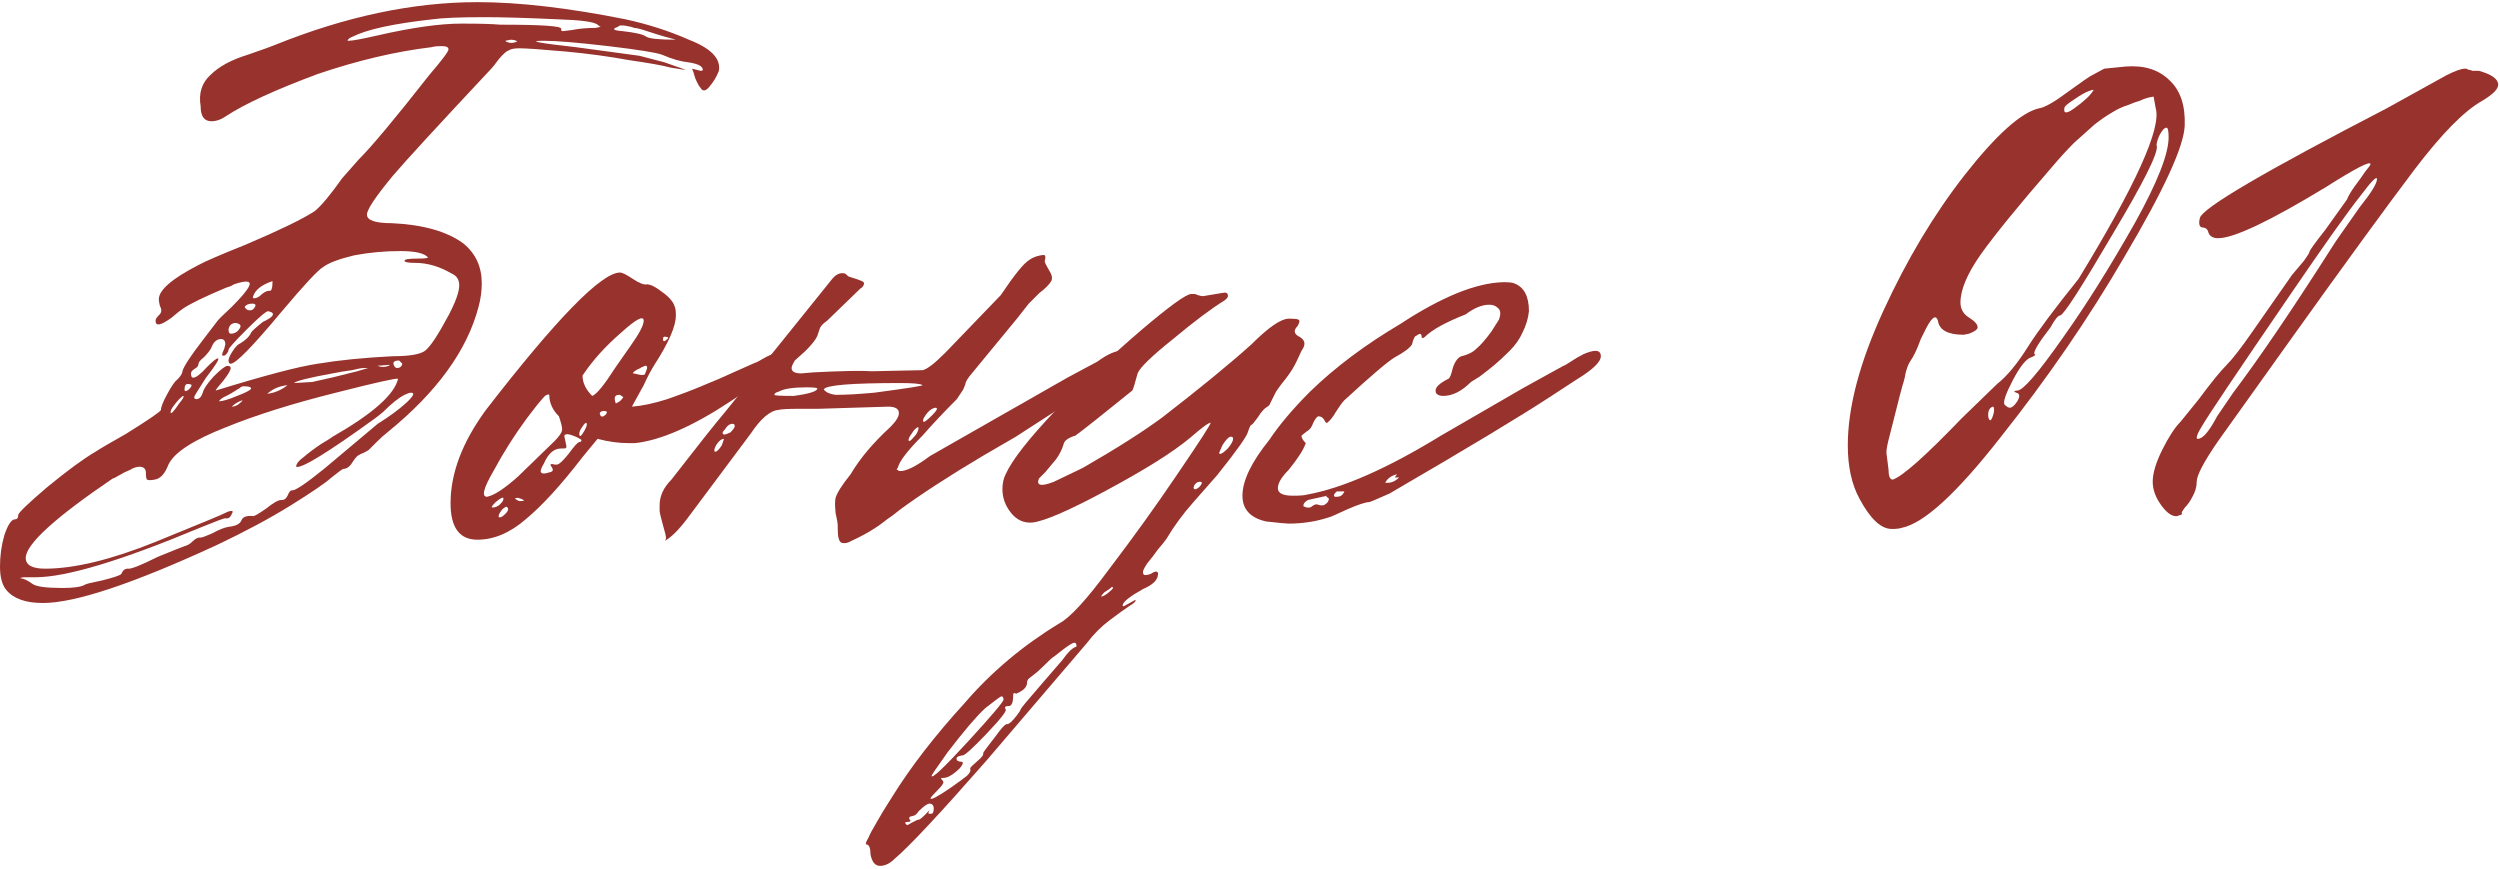 <?xml version="1.0" encoding="UTF-8"?> <svg xmlns="http://www.w3.org/2000/svg" width="466" height="162" viewBox="0 0 466 162" fill="none"><path d="M1.2 110C0.4 109.067 0 107.6 0 105.6C0 103.6 0.267 101.667 0.8 99.8C1.467 97.8 2.133 96.8 2.8 96.8C3.2 96.8 3.4 96.534 3.4 96C3.4 95.6 5.2 93.867 8.8 90.8C12.533 87.734 15.533 85.534 17.8 84.2C18.6 83.667 20.533 82.534 23.6 80.8C27.867 78.134 30 76.667 30 76.4C30 75.867 30.4 74.867 31.2 73.4C32 71.934 32.6 71.067 33 70.8C33.667 70.134 34 69.6 34 69.2C34.267 68.267 35.533 66.334 37.8 63.4L40.4 60C40.533 59.734 41.467 58.8 43.2 57.2C44.933 55.467 46 54.2 46.4 53.4C46.933 52.334 46 52.2 43.6 53C43.2 53.267 42.733 53.467 42.2 53.6C38.067 55.334 35.333 56.667 34 57.6C33.6 57.867 32.933 58.4 32 59.2C30 60.667 29 60.867 29 59.8C29 59.534 29.133 59.267 29.4 59C29.8 58.6 30 58.334 30 58.2C30.133 57.934 30.067 57.534 29.8 57C29.667 56.467 29.6 56.067 29.6 55.8C29.6 54.067 32.067 51.934 37 49.4C38.2 48.734 41.133 47.467 45.8 45.6C52.067 42.934 56.333 40.867 58.6 39.4C59.8 38.467 61.533 36.4 63.8 33.2L66.8 29.8C69.333 27.267 73.733 22 80 14C82.4 11.2 83.6 9.6 83.6 9.2C83.6 8.8 83.2 8.6 82.4 8.6C81.467 8.6 80.8 8.667 80.4 8.8C73.733 9.6 66.667 11.267 59.2 13.8C51.333 16.734 45.667 19.334 42.2 21.6C41.267 22.267 40.333 22.6 39.4 22.6C38.067 22.6 37.4 21.667 37.4 19.8C37 17.4 37.6 15.467 39.2 14C40.8 12.4 43.133 11.134 46.2 10.2C49.267 9.134 50.933 8.534 51.2 8.4C64.4 3.067 77 0.4 89 0.4C96.733 0.4 105.933 1.467 116.6 3.6C120.867 4.534 124.8 5.8 128.4 7.4C132.533 9 134.4 10.934 134 13.2C133.6 14.267 133 15.267 132.2 16.2C131.533 17 131 17.067 130.6 16.4C130.333 16.134 130 15.534 129.6 14.6C129.333 13.667 129.133 13.067 129 12.8L130.6 13.2C130.867 13.2 131 13.134 131 13C131 12.334 130.067 11.867 128.2 11.6C126.867 11.467 125.267 11 123.4 10.2C122.333 9.8 119 9.267 113.4 8.6C107.667 7.934 103.667 7.6 101.4 7.6C98.2 7.6 100.2 8 107.4 8.8L119.2 10.4L123.8 11.6L127.8 13H127.6C127.467 13 126.6 12.867 125 12.6C123.533 12.2 120.933 11.734 117.2 11.2C113.6 10.534 109.667 10 105.4 9.6C100.867 9.2 98 9 96.8 9C95.867 9 95.2 9.134 94.8 9.4C94.4 9.534 93.8 10.067 93 11C92.333 11.934 91.733 12.667 91.2 13.2C81.333 23.734 75.333 30.267 73.2 32.8C70 36.667 68.4 39.067 68.4 40C68.4 41.067 69.933 41.6 73 41.6C78.867 41.867 83.333 43.134 86.4 45.4C88.667 47.267 89.8 49.734 89.8 52.8C89.8 54.267 89.6 55.734 89.2 57.2C87.067 65.334 81.4 73.134 72.2 80.6C71.667 81 71 81.6 70.2 82.4C69.533 83.067 69.067 83.534 68.8 83.8C68.667 83.934 68.333 84.134 67.8 84.4C67.4 84.534 67 84.734 66.6 85C66.333 85.267 66.067 85.6 65.8 86C65.267 86.934 64.667 87.4 64 87.4C63.867 87.4 63.133 87.934 61.8 89C60.6 90.067 58.067 91.8 54.2 94.2C50.333 96.6 45.733 99.067 40.4 101.6C24.8 108.8 14 112.4 8 112.4C4.8 112.4 2.533 111.6 1.2 110ZM64.8 7.6H65C65.667 7.6 67.467 7.267 70.4 6.6C76.8 5.134 82 4.4 86 4.4C89.467 4.4 91.867 4.467 93.2 4.6C97.2 4.6 100.133 4.667 102 4.8C103.867 4.934 104.733 5.134 104.6 5.4V5.6C104.6 5.734 104.733 5.8 105 5.8L106.6 5.6C107.933 5.334 109.4 5.2 111 5.2L112 5C111.867 5 111.667 4.867 111.4 4.6C110.733 4.067 108.267 3.734 104 3.6C98.133 3.334 93.6 3.2 90.4 3.2C85.733 3.2 82.467 3.334 80.6 3.6C73.4 4.4 68.467 5.467 65.8 6.8C65.133 7.067 64.8 7.334 64.8 7.6ZM126 7.4L123.8 6.8C122.867 6.534 121.8 6.2 120.6 5.8C119.4 5.4 118.6 5.2 118.2 5.2C117.933 5.067 117.4 4.934 116.6 4.8C115.8 4.667 115.333 4.734 115.2 5C114 5.4 114.267 5.667 116 5.8C118.4 6.067 119.867 6.4 120.4 6.8C120.933 7.2 122.8 7.4 126 7.4ZM95.2 7.4L94.2 7.6L94.4 7.8C95.067 8.067 95.667 8.067 96.2 7.8C96.467 7.8 96.467 7.734 96.2 7.6C95.933 7.467 95.6 7.4 95.2 7.4ZM36.6 74.4C37.133 74.4 37.533 74 37.8 73.2C37.933 72.534 38.6 71.534 39.8 70.2C41.133 68.867 42 68.2 42.4 68.2C42.8 68.2 43 68.334 43 68.6C43 69 42.533 69.8 41.6 71C40.667 72.067 40.2 72.667 40.2 72.8C49.267 70 55.6 68.334 59.2 67.8C63.2 67.134 67.867 66.667 73.2 66.4C76.267 66.4 78.267 66.067 79.2 65.4C80.133 64.734 81.6 62.534 83.6 58.8C84.933 56.267 85.6 54.4 85.6 53.2C85.6 52.134 85.133 51.4 84.2 51C81.933 49.667 79.667 49 77.4 49C76.067 49 75.4 48.867 75.4 48.6C75.4 48.334 76.2 48.2 77.8 48.2C79 48.2 79.667 48.134 79.8 48C79.133 47.2 77.4 46.8 74.6 46.8C71.667 46.8 68.8 47.067 66 47.6C63.2 48.267 61.267 49 60.2 49.8C59.267 50.334 56.667 53.134 52.4 58.2C47.067 64.6 43.933 67.8 43 67.8C42.733 67.8 42.6 67.6 42.6 67.2C42.6 66.8 42.867 66.2 43.4 65.4C43.933 64.6 44.4 64.134 44.8 64C45.867 63.334 46.533 62.667 46.8 62C46.933 61.734 47.667 61.067 49 60C50.733 59.2 51.267 58.6 50.6 58.2L50 58C49.6 58 48.267 59.134 46 61.4C43.733 63.667 42.6 64.934 42.6 65.2C42.6 65.467 42.4 65.8 42 66.2C41.733 66.334 41.533 66.334 41.4 66.2C41.4 65.934 41.533 65.534 41.8 65L42 64.2C42 63.534 41.733 63.2 41.2 63.2C40.4 63.2 39.8 63.734 39.4 64.8C39.133 65.334 38.667 65.934 38 66.6C37.333 67.134 37 67.534 37 67.8C37 68.2 36.733 68.534 36.2 68.8C35.8 69.067 35.6 69.334 35.6 69.6C35.6 70.134 35.733 70.4 36 70.4C36.533 70.4 37.4 69.734 38.6 68.4C39.667 67.334 40.333 66.8 40.6 66.8C41 66.8 40.267 68 38.4 70.4C36.933 72.667 36.2 73.867 36.2 74C36.2 74.267 36.333 74.4 36.6 74.4ZM50.2 54.2C50.6 54.334 50.8 53.734 50.8 52.4C48.8 53.067 47.6 54 47.2 55.2C47.067 55.467 47.133 55.6 47.4 55.6C47.667 55.6 48 55.467 48.4 55.2C49.067 54.534 49.667 54.2 50.2 54.2ZM47.4 57.4C47.8 56.867 47.667 56.6 47 56.6C46.333 56.6 45.867 56.8 45.6 57.2C45.733 57.467 45.933 57.667 46.2 57.8C46.733 57.934 47.133 57.8 47.4 57.4ZM44 60.2C43.2 60.2 42.733 60.6 42.6 61.4C42.6 61.934 42.733 62.2 43 62.2C43.8 62.2 44.4 61.8 44.8 61C44.933 60.6 44.667 60.334 44 60.2ZM74.4 67.2C73.333 67.2 73.067 67.6 73.6 68.4C73.733 68.534 73.867 68.6 74 68.6C74.533 68.6 74.867 68.334 75 67.8C74.733 67.534 74.533 67.334 74.4 67.2ZM72.6 68L70.2 68.2H70.4C71.067 68.467 71.733 68.467 72.4 68.2C72.533 68.2 72.6 68.134 72.6 68ZM66.6 69.2L68.6 68.6C68.467 68.6 68.2 68.6 67.8 68.6C67.4 68.6 66.667 68.734 65.6 69C64.533 69.134 63.333 69.334 62 69.6C57.6 70.4 55.2 71 54.8 71.4L58.2 71.2C60.733 70.667 63.533 70 66.6 69.2ZM22.6 107C22.867 106.334 23.267 106 23.8 106C24.333 106.134 26.2 105.4 29.4 103.8C32.333 102.6 34 101.934 34.4 101.8C34.933 101.667 35.4 101.4 35.8 101C36.333 100.467 36.8 100.2 37.2 100.2H37.4C37.667 100.2 38.4 99.934 39.6 99.4C40.8 98.734 41.8 98.334 42.6 98.2C43.933 98.067 44.733 97.667 45 97C45.267 96.334 46 96.067 47.2 96.2C47.467 96.2 48.267 95.734 49.6 94.8C50.933 93.734 51.867 93.2 52.4 93.2H52.6C53 93.2 53.333 92.934 53.6 92.4C53.867 91.734 54.133 91.4 54.4 91.4C54.933 91.534 56.933 90.2 60.4 87.4L70.4 79C72.533 77.667 74.267 76.4 75.6 75.2C77.067 73.867 77.4 73.2 76.6 73.2C76.333 73.2 75.933 73.334 75.4 73.6C74.867 73.867 74.267 74.267 73.6 74.8C72.933 75.334 72.2 76 71.4 76.8C70.6 77.467 70 77.934 69.6 78.2C60.933 84.467 56.133 87.4 55.2 87C55.2 86.467 55.667 85.867 56.6 85.2C57.533 84.4 58.6 83.6 59.8 82.8C61.133 82 61.867 81.534 62 81.4C69.467 77.134 73.533 73.534 74.2 70.6C73.8 70.467 69.933 71.334 62.6 73.2C54.6 75.2 47.8 77.334 42.2 79.6C36.067 82 32.467 84.334 31.4 86.6C30.733 88.334 29.867 89.267 28.8 89.4C28.133 89.534 27.667 89.534 27.4 89.4C27.267 89.267 27.2 88.867 27.2 88.2C27.2 87.4 26.8 87 26 87C25.467 87 24.867 87.2 24.2 87.6C23.533 87.867 22.867 88.2 22.2 88.6C21.533 89 21.133 89.2 21 89.2C10.2 96.534 4.8 101.467 4.8 104C4.8 105.334 6 106 8.4 106C13.867 106 20.733 104.334 29 101C37.533 97.534 41.867 95.734 42 95.6C42.8 95.2 43.267 95.134 43.4 95.4L43.2 95.8C42.933 96.467 42.533 96.734 42 96.6C41.733 96.6 40.133 97.2 37.2 98.4C22.533 104.534 12.333 107.6 6.6 107.6H4.8C4.133 107.6 3.8 107.667 3.8 107.8C4.333 107.8 5.067 108.134 6 108.8C6.667 109.334 8.533 109.6 11.6 109.6C13.733 109.6 15.133 109.4 15.8 109C15.933 108.867 17 108.6 19 108.2C21.133 107.667 22.333 107.267 22.6 107ZM35.2 72.6C35.867 71.934 35.867 71.6 35.2 71.6C34.667 71.467 34.4 71.8 34.4 72.6C34.4 73 34.667 73 35.2 72.6ZM53.6 71.8C52.133 71.934 50.867 72.467 49.8 73.4C51.133 73.267 52.4 72.734 53.6 71.8ZM44.2 73.8C45.933 73.134 46.8 72.667 46.8 72.4C46.8 72.134 46.333 72 45.4 72C45.133 72 44.867 72.134 44.6 72.4C44.333 72.534 44 72.734 43.6 73C43.2 73.267 42.733 73.534 42.2 73.8C41.533 74.067 41.067 74.4 40.8 74.8C41.467 74.8 42.6 74.467 44.2 73.8ZM34.2 73.8C34.067 73.8 33.8 74 33.4 74.4C33.133 74.667 32.8 75.067 32.4 75.6C32 76.134 31.8 76.534 31.8 76.8C31.8 77.334 32.333 76.8 33.4 75.2C34.067 74.4 34.333 73.934 34.2 73.8ZM45.2 74.6C44.4 74.867 43.733 75.267 43.2 75.8C43.6 75.8 44 75.667 44.4 75.4C44.933 75 45.2 74.734 45.2 74.6Z" fill="#98322D"></path><path d="M83.984 93.8C83.984 88.2 86.184 82.4 90.584 76.4C103.784 59.334 112.118 50.8 115.584 50.8C115.984 50.8 116.784 51.2 117.984 52C119.184 52.8 120.051 53.134 120.584 53C121.251 53 122.184 53.467 123.384 54.4C124.718 55.334 125.518 56.267 125.784 57.2C125.918 57.467 125.984 58 125.984 58.8C125.984 60.8 124.651 63.867 121.984 68C121.318 69.067 120.651 70.334 119.984 71.8L117.784 75.8C119.651 75.667 121.851 75.2 124.384 74.4C127.051 73.467 129.318 72.6 131.184 71.8C133.184 71 135.184 70.134 137.184 69.2C139.318 68.267 140.518 67.734 140.784 67.6C140.918 67.6 141.318 67.4 141.984 67C142.651 66.6 143.318 66.267 143.984 66C144.784 65.6 145.451 65.4 145.984 65.4C146.251 65.4 146.518 65.6 146.784 66C147.318 66.934 145.784 68.534 142.184 70.8L136.184 74.8C129.118 79.467 123.184 82.067 118.384 82.6H117.184C115.318 82.6 113.384 82.334 111.384 81.8L108.584 85.2C104.584 90.4 101.051 94.267 97.984 96.8C95.051 99.334 92.051 100.6 88.984 100.6C85.651 100.6 83.984 98.334 83.984 93.8ZM114.784 68.4L117.584 64.4C119.184 62.134 119.984 60.6 119.984 59.8C119.984 58.734 118.584 59.467 115.784 62C112.851 64.534 110.451 67.2 108.584 70C108.584 71.334 109.184 72.6 110.384 73.8C111.184 73.534 112.651 71.734 114.784 68.4ZM123.584 63.2C123.584 63.734 123.851 63.734 124.384 63.2C124.651 62.934 124.584 62.8 124.184 62.8C123.784 62.667 123.584 62.8 123.584 63.2ZM120.184 69.8L120.584 68.8C120.718 68.134 120.451 68 119.784 68.4C119.651 68.4 119.518 68.467 119.384 68.6C118.451 69 117.984 69.334 117.984 69.6C118.118 69.6 118.451 69.667 118.984 69.8C119.518 69.934 119.918 69.934 120.184 69.8ZM96.584 88.8L103.384 82.2C104.318 81.267 104.784 80.534 104.784 80C104.784 79.6 104.584 78.8 104.184 77.6C102.984 76.4 102.384 75.067 102.384 73.6C102.251 73.467 101.984 73.534 101.584 73.8C101.318 74.067 100.851 74.6 100.184 75.4C99.651 76.067 98.984 76.934 98.184 78C95.918 81.067 93.851 84.334 91.984 87.8C90.118 91 89.718 92.6 90.784 92.6C92.118 92.334 94.051 91.067 96.584 88.8ZM115.584 73.6H115.384C114.584 73.6 114.384 74.134 114.784 75.2C115.451 74.934 115.918 74.534 116.184 74C115.918 73.867 115.718 73.734 115.584 73.6ZM111.784 77C111.918 77.8 112.318 77.867 112.984 77.2C113.251 76.8 113.118 76.6 112.584 76.6C112.184 76.6 111.918 76.734 111.784 77ZM108.384 79.8C108.118 80.2 107.984 80.534 107.984 80.8C107.984 81.6 108.318 81.4 108.984 80.2C109.251 79.667 109.384 79.334 109.384 79.2C109.384 78.534 109.051 78.734 108.384 79.8ZM102.784 87C102.651 86.734 102.584 86.6 102.584 86.6C102.718 86.467 102.984 86.467 103.384 86.6H103.784C104.184 86.6 104.918 85.934 105.984 84.6C107.051 83.134 107.718 82.4 107.984 82.4C108.251 82.4 108.384 82.267 108.384 82C107.851 81.6 107.118 81.267 106.184 81C105.651 80.867 105.318 80.934 105.184 81.2C105.184 81.334 105.251 81.667 105.384 82.2L105.584 83.2C105.584 83.467 105.451 83.6 105.184 83.6H104.584C103.251 83.6 102.184 84.534 101.384 86.4C100.984 87.067 100.784 87.534 100.784 87.8C100.784 88.334 101.384 88.4 102.584 88C103.118 87.867 103.184 87.534 102.784 87ZM92.384 93.6C91.718 94.267 91.518 94.6 91.784 94.6C92.451 94.6 93.051 94.267 93.584 93.6C93.851 93.2 93.918 92.934 93.784 92.8C93.651 92.667 93.184 92.934 92.384 93.6ZM96.584 92.8C95.918 92.8 95.851 92.934 96.384 93.2C96.518 93.334 96.718 93.4 96.984 93.4C97.784 93.4 97.851 93.267 97.184 93L96.584 92.8ZM93.584 95C93.051 95.667 92.851 96.134 92.984 96.4C93.251 96.534 93.651 96.334 94.184 95.8C94.718 95.267 94.851 94.867 94.584 94.6C94.451 94.334 94.118 94.467 93.584 95Z" fill="#98322D"></path><path d="M205.753 70.8L189.353 81.4L183.153 85C176.886 88.734 171.753 92.067 167.753 95C166.953 95.667 166.153 96.267 165.353 96.8C164.686 97.334 164.153 97.734 163.753 98L163.153 98.4C161.953 99.2 160.486 100 158.753 100.8C158.086 101.2 157.486 101.334 156.953 101.2C156.42 101.067 156.153 100.2 156.153 98.6V98C156.153 97.6 156.02 96.8 155.753 95.6C155.62 94.267 155.62 93.334 155.753 92.8C156.02 91.867 156.953 90.4 158.553 88.4C160.286 85.467 162.753 82.534 165.953 79.6C167.02 78.534 167.553 77.667 167.553 77C167.553 76.2 166.886 75.8 165.553 75.8L152.553 76.2H148.953C146.953 76.2 145.686 76.267 145.153 76.4C143.553 76.534 141.82 78 139.953 80.8L128.153 96.6C126.553 98.734 125.153 100.134 123.953 100.8L124.153 100.4C124.153 100 123.953 99.134 123.553 97.8C123.153 96.334 122.953 95.467 122.953 95.2V94.2C122.953 92.467 123.686 90.867 125.153 89.4C130.22 82.867 133.553 78.667 135.153 76.8L154.953 52.2C155.753 51.134 156.62 50.734 157.553 51C157.953 51.4 158.22 51.6 158.353 51.6C160.086 52.134 160.953 52.467 160.953 52.6C161.086 52.734 161.086 52.934 160.953 53.2C160.82 53.467 160.62 53.667 160.353 53.8L154.153 59.8C153.353 60.334 152.886 60.867 152.753 61.4L152.353 62.6C152.086 63.267 151.353 64.2 150.153 65.4L148.153 67.2C147.753 67.867 147.553 68.334 147.553 68.6C147.553 69.267 148.153 69.6 149.353 69.6L151.753 69.4C157.086 69.134 160.686 69.067 162.553 69.2L171.953 69C172.753 68.867 174.153 67.8 176.153 65.8L186.553 55C186.82 54.6 187.42 53.734 188.353 52.4C189.42 50.934 190.286 49.867 190.953 49.2C191.62 48.534 192.353 48.067 193.153 47.8C194.086 47.534 194.62 47.467 194.753 47.6C194.886 47.734 194.886 48.067 194.753 48.6V48.8C194.753 48.934 195.02 49.467 195.553 50.4C196.086 51.2 196.22 51.867 195.953 52.4C195.553 53.067 194.82 53.8 193.753 54.6L191.753 56.6L189.553 59.4L181.153 69.6C180.353 70.534 179.953 71.2 179.953 71.6L179.553 72.6L178.353 74.4C175.953 76.8 173.82 79.067 171.953 81.2C169.153 84 167.62 86 167.353 87.2C167.086 87.467 167.086 87.6 167.353 87.6L167.553 87.8C168.753 87.934 170.686 87 173.353 85L198.953 70.4L204.553 67.4C206.553 65.934 208.153 65.267 209.353 65.4C210.02 65.4 210.353 65.734 210.353 66.4C210.353 67.467 208.82 68.934 205.753 70.8ZM171.953 71.8C171.686 71.534 170.286 71.4 167.753 71.4C158.553 71.4 153.82 71.8 153.553 72.6C153.953 73.134 154.686 73.467 155.753 73.6C157.62 73.6 160.02 73.467 162.953 73.2C168.953 72.4 171.953 71.934 171.953 71.8ZM152.353 72.4C152.22 72.267 151.553 72.2 150.353 72.2C147.82 72.2 146.086 72.467 145.153 73C144.62 73.134 144.353 73.334 144.353 73.6C144.353 73.734 145.553 73.8 147.953 73.8C150.886 73.4 152.353 72.934 152.353 72.4ZM172.153 78.6C172.286 78.734 172.82 78.334 173.753 77.4C174.686 76.467 174.886 76 174.353 76C173.553 76.134 172.82 76.8 172.153 78C172.02 78.4 172.02 78.6 172.153 78.6ZM136.153 80.6C136.686 80.067 136.953 79.667 136.953 79.4C136.953 79.134 136.82 79 136.553 79C136.02 79 135.553 79.334 135.153 80C134.62 80.534 134.553 80.867 134.953 81C135.22 81 135.62 80.867 136.153 80.6ZM171.153 79.6C170.753 79.734 170.353 80.134 169.953 80.8C169.553 81.334 169.353 81.734 169.353 82C169.353 82.134 169.42 82.2 169.553 82.2C169.686 82.2 170.086 81.8 170.753 81C171.153 80.334 171.286 79.867 171.153 79.6ZM134.953 81.8C134.553 81.8 134.153 82.067 133.753 82.6C133.353 83.134 133.153 83.6 133.153 84C133.153 84.134 133.22 84.2 133.353 84.2C133.62 84.2 134.02 83.8 134.553 83L134.953 81.8Z" fill="#98322D"></path><path d="M222.053 54.8H222.653C222.786 54.8 222.986 54.867 223.253 55C223.653 55.134 223.986 55.2 224.253 55.2L227.853 54.6C228.52 54.467 228.853 54.6 228.853 55C228.986 55.267 228.786 55.6 228.253 56C225.853 57.467 222.653 59.867 218.653 63.2C214.653 66.4 212.453 68.534 212.053 69.6C211.52 71.6 211.186 72.667 211.053 72.8C205.453 77.334 201.92 80.134 200.453 81.2C199.12 81.6 198.386 82.134 198.253 82.8C197.986 83.734 197.52 84.667 196.853 85.6C196.186 86.4 195.52 87.2 194.853 88C194.186 88.667 193.786 89.067 193.653 89.2C193.12 90.534 194.053 90.734 196.453 89.8L201.853 87.2C208.12 83.6 213.053 80.467 216.653 77.8C223.72 72.334 229.253 67.8 233.253 64.2C236.453 61 238.786 59.4 240.253 59.4C241.32 59.4 241.92 59.467 242.053 59.6C242.32 59.734 242.253 60.134 241.853 60.8C241.053 61.6 241.186 62.267 242.253 62.8C243.186 63.334 243.386 64.067 242.853 65C242.72 65.134 242.386 65.8 241.853 67C241.32 68.2 240.586 69.4 239.653 70.6C238.986 71.4 238.386 72.2 237.853 73C237.453 73.8 237.12 74.467 236.853 75C236.72 75.4 236.52 75.667 236.253 75.8C235.72 76.067 235.12 76.734 234.453 77.8C233.786 78.734 233.386 79.2 233.253 79.2C233.12 79.2 232.92 79.6 232.653 80.4C232.52 81.2 230.586 83.934 226.853 88.6L222.453 93.6C220.453 95.867 218.786 98.134 217.453 100.4C217.186 100.8 216.653 101.467 215.853 102.4C215.186 103.334 214.52 104.2 213.853 105C213.32 105.8 213.053 106.334 213.053 106.6C213.053 107 213.186 107.2 213.453 107.2C213.72 107.2 214.053 107.134 214.453 107C214.853 106.734 215.12 106.6 215.253 106.6C215.52 106.467 215.72 106.534 215.853 106.8V107C215.853 108.067 214.92 109 213.053 109.8C210.653 111.134 209.386 112.134 209.253 112.8C209.253 113.067 209.453 113.067 209.853 112.8L211.653 111.8C211.786 112.067 211.386 112.467 210.453 113C209.653 113.534 208.453 114.4 206.853 115.6C205.253 116.8 203.853 118.2 202.653 119.8L183.853 141.8C175.32 151.534 169.653 157.6 166.853 160C165.92 160.934 164.986 161.4 164.053 161.4C163.12 161.4 162.52 160.667 162.253 159.2C162.253 158 161.986 157.4 161.453 157.4C161.32 157.267 161.453 156.867 161.853 156.2C162.12 155.534 162.653 154.534 163.453 153.2C164.12 152 165.053 150.467 166.253 148.6C169.72 143 174.253 137.134 179.853 131C184.786 125.267 190.653 120.334 197.453 116.2C199.453 115.134 202.52 111.8 206.653 106.2C211.32 100.067 215.586 94.134 219.453 88.4C223.72 82.134 225.786 78.934 225.653 78.8C225.253 78.8 223.986 79.734 221.853 81.6C218.653 84.267 213.453 87.534 206.253 91.4C199.32 95.134 194.72 97.134 192.453 97.4C190.853 97.534 189.52 96.934 188.453 95.6C187.386 94.267 186.853 92.8 186.853 91.2C186.853 90.134 187.053 89.2 187.453 88.4C188.653 85.734 191.786 81.734 196.853 76.4C201.653 71.467 206.92 66.534 212.653 61.6C217.986 57.067 221.12 54.8 222.053 54.8ZM229.453 81.4C229.053 81.4 228.52 81.934 227.853 83L227.253 84.4C227.253 84.534 227.32 84.6 227.453 84.6C227.72 84.6 228.186 84.267 228.853 83.6C229.52 82.8 229.853 82.2 229.853 81.8C229.853 81.534 229.72 81.4 229.453 81.4ZM222.653 90.4C222.386 90.934 222.453 91.2 222.853 91.2C223.253 91.067 223.586 90.8 223.853 90.4C224.12 90 224.053 89.8 223.653 89.8C223.253 89.8 222.92 90 222.653 90.4ZM207.253 109.4C206.986 109.667 206.52 110 205.853 110.4C205.453 110.8 205.253 111.067 205.253 111.2C205.52 111.2 205.92 111 206.453 110.6C207.12 110.067 207.453 109.734 207.453 109.6C207.453 109.467 207.386 109.4 207.253 109.4ZM200.653 120.4C200.653 120 200.52 119.8 200.253 119.8C199.986 119.8 199.32 120.2 198.253 121L196.453 122.4C196.32 122.4 195.586 123.067 194.253 124.4C193.72 124.934 193.186 125.4 192.653 125.8C192.12 126.2 191.786 126.467 191.653 126.6L191.453 127V127.2C191.453 128 190.853 128.667 189.653 129.2C189.386 129.334 189.253 129.334 189.253 129.2H189.053C188.92 129.2 188.853 129.334 188.853 129.6C188.853 130.934 188.586 131.6 188.053 131.6C187.386 131.6 187.186 131.8 187.453 132.2C187.72 132.467 186.586 133.934 184.053 136.6C181.386 139.4 179.853 140.8 179.453 140.8C178.386 140.934 178.053 141.267 178.453 141.8C178.72 141.934 178.986 142 179.253 142C179.386 142 179.453 142.067 179.453 142.2C179.453 142.6 179.053 143.134 178.253 143.8C177.32 144.6 176.52 145 175.853 145C175.453 145 175.32 145.067 175.453 145.2C175.72 145.467 175.853 145.667 175.853 145.8C175.853 146.067 175.52 146.534 174.853 147.2C173.92 148.134 173.453 148.667 173.453 148.8C173.453 149.2 174.72 148.534 177.253 146.8C178.586 145.867 179.586 145.134 180.253 144.6C180.786 144.067 180.986 143.667 180.853 143.4V143.2C180.853 143.067 181.32 142.6 182.253 141.8C183.053 141.134 183.386 140.667 183.253 140.4C183.253 140.267 183.986 139.267 185.453 137.4C186.786 135.534 187.586 134.734 187.853 135L188.453 134.6C188.853 134.2 189.253 133.734 189.653 133.2C190.053 132.667 190.253 132.334 190.253 132.2C190.253 132.067 191.586 130.467 194.253 127.4L198.053 123C198.986 121.667 199.786 120.867 200.453 120.6C200.586 120.6 200.653 120.534 200.653 120.4ZM186.653 129.8C186.52 129.8 185.52 130.534 183.653 132C182.053 133.467 179.72 136.2 176.653 140.2C174.653 143 173.653 144.467 173.653 144.6C173.653 145.267 175.92 143.134 180.453 138.2C184.853 133.4 187.053 130.8 187.053 130.4C187.053 130 186.92 129.8 186.653 129.8ZM173.253 149.8C172.853 149.8 172.186 150.267 171.253 151.2C170.986 151.6 170.72 151.867 170.453 152C170.053 152.134 169.786 152.2 169.653 152.2C169.52 152.334 169.453 152.467 169.453 152.6C169.853 153 169.786 153.2 169.253 153.2C168.72 153.2 168.586 153.334 168.853 153.6L169.053 153.8C169.186 153.8 169.453 153.667 169.853 153.4C170.12 153.267 170.386 153.134 170.653 153L171.053 152.8C171.32 152.934 172.053 152.334 173.253 151C173.12 151.267 173.053 151.467 173.053 151.6C173.186 151.734 173.453 151.734 173.853 151.6C173.986 151.334 174.053 151.067 174.053 150.8C174.053 150.134 173.786 149.8 173.253 149.8Z" fill="#98322D"></path><path d="M293.794 70.8L289.194 73.8C283.727 77.4 273.66 83.467 258.994 92C256.594 93.067 255.327 93.6 255.194 93.6C254.527 93.6 253.127 94.067 250.994 95C248.994 95.934 247.927 96.4 247.794 96.4C245.394 97.2 242.86 97.6 240.194 97.6C239.794 97.6 238.394 97.467 235.994 97.2C233.06 96.534 231.594 94.934 231.594 92.4C231.594 89.6 233.26 86.134 236.594 82C238.46 79.2 240.994 76.2 244.194 73C248.86 68.467 254.46 64.267 260.994 60.4C268.727 55.334 275.127 52.734 280.194 52.6C281.26 52.6 281.927 52.667 282.194 52.8C284.06 53.467 284.994 55.2 284.994 58C284.86 59.334 284.46 60.667 283.794 62C283.26 63.2 282.46 64.334 281.394 65.4C280.327 66.467 279.394 67.334 278.594 68C277.794 68.667 276.86 69.4 275.794 70.2L274.194 71.2C272.46 72.934 270.727 73.8 268.994 73.8C268.46 73.8 268.06 73.667 267.794 73.4C267.66 73.267 267.594 73.067 267.594 72.8C267.594 72.134 268.394 71.4 269.994 70.6C270.26 70.467 270.527 69.8 270.794 68.6C271.194 67.4 271.727 66.667 272.394 66.4C273.594 66.134 274.527 65.667 275.194 65C275.994 64.334 276.927 63.267 277.994 61.8L279.394 59.6C279.794 58.534 279.727 57.8 279.194 57.4C278.794 57 278.26 56.8 277.594 56.8C276.26 56.8 274.794 57.4 273.194 58.6C269.46 60.067 266.927 61.467 265.594 62.8C265.46 62.934 265.327 63 265.194 63C265.06 63 264.994 62.934 264.994 62.8C264.994 62.134 264.66 62.067 263.994 62.6C263.727 62.6 263.46 63.134 263.194 64.2C262.794 64.867 261.727 65.667 259.994 66.6C258.66 67.4 255.527 70.067 250.594 74.6C250.194 75 249.66 75.734 248.994 76.8C248.46 77.734 247.927 78.4 247.394 78.8C247.26 78.934 247.06 78.734 246.794 78.2C246.527 77.8 246.194 77.6 245.794 77.6C245.527 77.6 245.194 78 244.794 78.8C244.527 79.6 244.127 80.134 243.594 80.4L242.594 81.2C242.594 81.6 242.86 82.067 243.394 82.6C242.994 83.8 241.927 85.467 240.194 87.6C238.86 88.934 238.194 90.067 238.194 91C238.194 91.934 239.127 92.4 240.994 92.4C242.327 92.4 243.194 92.334 243.594 92.2C250.26 91 258.594 87.334 268.594 81.2L283.794 72.4L291.394 68.2C291.527 68.2 291.994 67.934 292.794 67.4C293.594 66.867 294.394 66.4 295.194 66C296.127 65.6 296.86 65.4 297.394 65.4C298.06 65.4 298.394 65.734 298.394 66.4C298.394 67.467 296.86 68.934 293.794 70.8ZM258.194 90H258.594C259.394 90 260.127 89.667 260.794 89H259.994L260.394 88.4C259.327 88.667 258.594 89.2 258.194 90ZM248.794 92.6H249.194C249.86 92.6 250.327 92.267 250.594 91.6H249.194C248.66 92 248.527 92.334 248.794 92.6ZM247.594 92.8L247.194 92.6L247.394 92.4C246.86 92.534 245.66 92.8 243.794 93.2C243.127 93.6 242.86 94 242.994 94.4L243.594 94.6C243.86 94.6 244.06 94.6 244.194 94.6C244.46 94.467 244.66 94.334 244.794 94.2C245.06 94.067 245.26 94 245.394 94L246.194 94.2C246.727 94.2 246.994 94.134 246.994 94C247.26 93.867 247.46 93.667 247.594 93.4C247.727 93.134 247.727 92.934 247.594 92.8Z" fill="#98322D"></path><path d="M352.63 98.6C350.63 98.6 348.63 96.734 346.63 93C345.163 90.334 344.43 87 344.43 83C344.43 75.934 346.63 67.6 351.03 58C355.43 48.4 360.496 39.934 366.23 32.6C372.096 25.134 376.696 21 380.03 20.2C381.096 20.067 382.963 19 385.63 17C388.03 15.267 389.363 14.334 389.63 14.2L392.23 12.8L396.23 12.4C399.696 12.134 402.43 13 404.43 15C406.43 16.867 407.363 19.667 407.23 23.4C407.096 27.267 403.363 35.4 396.03 47.8C389.363 59.267 381.63 70.534 372.83 81.6C364.696 92 358.563 97.6 354.43 98.4C354.03 98.534 353.43 98.6 352.63 98.6ZM390.23 16.8C390.23 16.667 389.763 16.8 388.83 17.2C388.03 17.6 387.163 18.134 386.23 18.8C385.43 19.334 384.963 19.734 384.83 20C384.563 21.2 385.163 21.267 386.63 20.2C388.496 18.867 389.696 17.734 390.23 16.8ZM365.63 78L372.23 71.6C374.096 70.134 376.03 67.8 378.03 64.6C379.896 61.667 383.03 57.467 387.43 52C398.096 34.534 402.896 23.934 401.83 20.2L401.43 18L400.43 18.2C399.896 18.334 399.363 18.534 398.83 18.8C398.296 18.934 397.563 19.2 396.63 19.6C395.696 19.867 394.696 20.334 393.63 21C392.696 21.534 391.63 22.267 390.43 23.2C389.363 24.134 388.096 25.267 386.63 26.6C385.296 27.934 383.896 29.467 382.43 31.2C376.296 38.267 371.896 43.667 369.23 47.4C366.696 51 365.43 54 365.43 56.4C365.43 57.6 365.963 58.534 367.03 59.2C368.096 59.867 368.63 60.467 368.63 61C368.63 61.4 368.096 61.8 367.03 62.2L366.03 62.4C363.096 62.4 361.496 61.534 361.23 59.8C360.83 58.467 359.963 59.2 358.63 62C358.496 62.267 358.296 62.667 358.03 63.2C357.363 65.067 356.696 66.467 356.03 67.4C355.763 67.8 355.496 68.467 355.23 69.4C355.096 70.2 354.963 70.8 354.83 71.2C354.696 71.467 353.83 74.8 352.23 81.2C351.83 82.667 351.63 83.734 351.63 84.4L352.03 87.6C352.03 88.8 352.296 89.4 352.83 89.4C354.696 88.734 358.963 84.934 365.63 78ZM374.63 76C375.03 76 375.496 75.6 376.03 74.8C376.563 73.867 376.496 73.334 375.83 73.2L375.43 73C375.563 72.867 375.763 72.8 376.03 72.8C377.096 72.8 379.963 69.467 384.63 62.8C388.896 56.8 393.363 49.667 398.03 41.4C402.163 33.934 404.23 28.667 404.23 25.6C404.23 24.4 404.096 23.8 403.83 23.8C403.43 23.8 402.963 24.334 402.43 25.4C402.03 26.467 401.896 27.067 402.03 27.2C402.296 28.534 399.563 34 393.83 43.6C387.963 53.6 384.696 58.667 384.03 58.8C383.63 58.8 383.03 59.534 382.23 61C379.963 63.934 378.963 65.6 379.23 66C379.496 66.134 379.296 66.334 378.63 66.6C377.696 66.867 376.563 68.267 375.23 70.8C373.896 73.334 373.363 74.867 373.63 75.4C374.03 75.8 374.363 76 374.63 76ZM371.43 75.8C370.763 76.067 370.496 76.734 370.63 77.8C370.896 78.734 371.23 78.467 371.63 77C371.763 76.2 371.696 75.8 371.43 75.8Z" fill="#98322D"></path><path d="M401.266 89.8C401.266 88.2 401.866 86.2 403.066 83.8C404.266 81.4 405.399 79.667 406.466 78.6L409.866 74.4C412.132 71.334 413.866 69.2 415.066 68C416.132 66.934 417.732 64.867 419.866 61.8L425.866 53.2C426.132 52.8 426.599 52.134 427.266 51.2C428.066 50.267 428.799 49.4 429.466 48.6C430.132 47.667 430.466 47.134 430.466 47C430.466 46.734 431.466 45.334 433.466 42.8L437.466 37.2C437.732 36.534 438.199 35.734 438.866 34.8C439.666 33.734 440.332 32.8 440.866 32C441.532 31.2 441.866 30.734 441.866 30.6C441.866 29.934 439.132 31.334 433.666 34.8C423.132 41.2 416.399 44.4 413.466 44.4C412.532 44.4 411.932 44.067 411.666 43.4C411.532 42.734 411.132 42.4 410.466 42.4C409.932 42.267 409.799 41.667 410.066 40.6C410.599 38.734 422.199 31.934 444.866 20.2L456.066 14C457.666 13.2 458.799 12.8 459.466 12.8H459.666C459.799 12.8 459.932 12.867 460.066 13C460.332 13 460.599 13.067 460.866 13.2C461.266 13.2 461.666 13.2 462.066 13.2C464.466 13.867 465.666 14.734 465.666 15.8C465.666 16.6 464.666 17.6 462.666 18.8C459.332 20.667 455.132 24.934 450.066 31.6C444.732 38.667 437.199 49 427.466 62.6L413.466 82.2C410.799 86.067 409.466 88.6 409.466 89.8C409.466 90.734 409.199 91.667 408.666 92.6C408.266 93.4 407.799 94.067 407.266 94.6C406.866 95.134 406.666 95.467 406.666 95.6C406.799 95.734 406.732 95.867 406.466 96C406.332 96 406.132 96.067 405.866 96.2C404.932 96.334 403.932 95.667 402.866 94.2C401.799 92.734 401.266 91.267 401.266 89.8ZM409.466 81.6C409.466 81.734 409.532 81.8 409.666 81.8C410.599 81.8 411.799 80.4 413.266 77.6L416.266 73.2C421.199 66.667 427.399 57.534 434.866 45.8C434.999 45.534 436.666 43.134 439.866 38.6C441.999 35.934 443.066 34.2 443.066 33.4C443.066 32.734 442.066 33.734 440.066 36.4C437.532 39.6 433.266 45.6 427.266 54.4C417.132 69.2 411.532 77.534 410.466 79.4C409.799 80.467 409.466 81.2 409.466 81.6Z" fill="#98322D"></path></svg> 